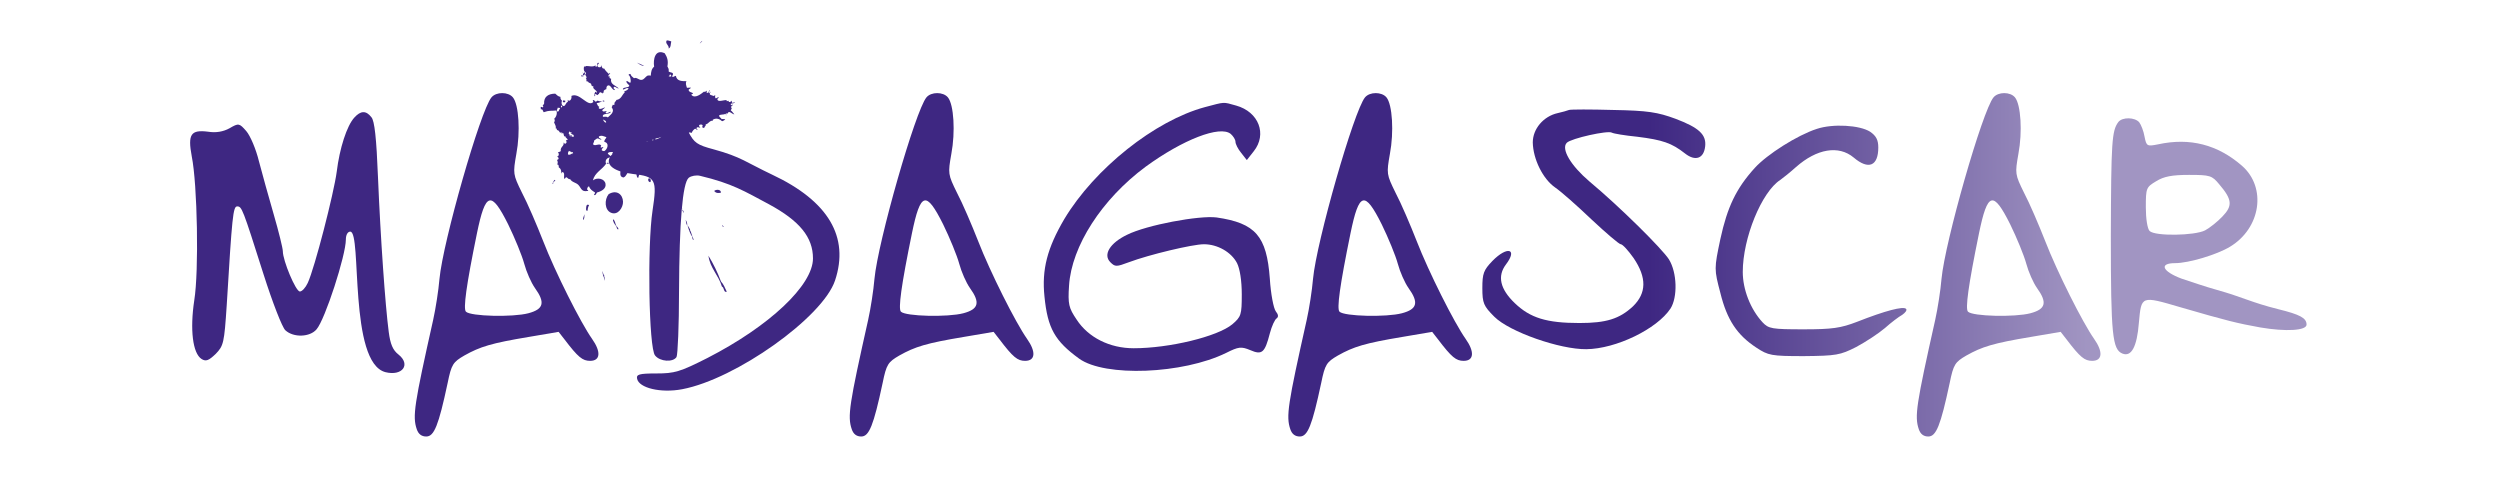 <?xml version="1.0" encoding="utf-8"?>
<!-- Generator: Adobe Illustrator 14.0.0, SVG Export Plug-In . SVG Version: 6.00 Build 43363)  -->
<!DOCTYPE svg PUBLIC "-//W3C//DTD SVG 1.1//EN" "http://www.w3.org/Graphics/SVG/1.1/DTD/svg11.dtd">
<svg version="1.1" id="Calque_1" xmlns="http://www.w3.org/2000/svg" xmlns:xlink="http://www.w3.org/1999/xlink" x="0px" y="0px"
	 width="1133.86px" height="228px" viewBox="0 0 1133.86 228" enable-background="new 0 0 1133.86 228" xml:space="preserve">
<g id="Madagascar">
	<g>
		
			<linearGradient id="SVGID_1_" gradientUnits="userSpaceOnUse" x1="182.357" y1="-5.352" x2="1031.499" y2="-5.352" gradientTransform="matrix(1 0 0 -1 -85 104.68)">
			<stop  offset="0" style="stop-color:#3E2782"/>
			<stop  offset="0.766" style="stop-color:#3E2782"/>
			<stop  offset="1" style="stop-color:#A195C2"/>
		</linearGradient>
		<path fill="url(#SVGID_1_)" d="M168.443,53.163c1.429,1.572,2.287,9.436,3.002,27.446c1.143,27.445,3.286,57.893,4.859,69.901
			c0.715,5.573,1.858,8.29,4.432,10.29c5.717,4.574,1.715,9.865-5.861,8.007c-16.876-4.22-10.678-63.754-16.01-63.754
			c-1.143,0-2.001,1.43-2.001,3.574c0,7.146-9.434,36.308-13.294,40.737c-3.002,3.574-10.435,3.861-14.151,0.431
			c-1.43-1.287-5.861-12.722-9.864-25.301c-9.576-30.162-9.862-30.877-12.007-30.877c-1.857,0-2.286,4.717-4.716,44.742
			c-1.144,17.297-1.43,18.439-5.003,22.156c-3.146,3.002-4.432,3.573-6.434,2.289c-4.002-2.574-5.289-13.296-3.288-26.59
			c2.145-13.293,1.43-52.604-1.144-65.326c-1.858-10.006-0.428-12.15,7.434-11.149c3.574,0.571,6.862,0,9.719-1.572
			c4.147-2.431,4.433-2.288,7.578,1.286c1.858,2.145,4.431,8.289,5.718,13.58c1.429,5.432,4.431,16.296,6.718,24.157
			c2.287,7.862,4.145,15.438,4.145,16.726c0,4.287,5.861,18.297,7.719,18.297c1,0,2.573-1.716,3.573-3.86
			c3.146-6.718,11.864-40.739,13.152-50.458c1.286-10.579,4.574-20.87,8.005-24.588C163.582,50.162,166.013,50.019,168.443,53.163z"
			/>
		
			<linearGradient id="SVGID_2_" gradientUnits="userSpaceOnUse" x1="182.359" y1="-15.42" x2="1031.49" y2="-15.42" gradientTransform="matrix(1 0 0 -1 -85 104.68)">
			<stop  offset="0" style="stop-color:#3E2782"/>
			<stop  offset="0.766" style="stop-color:#3E2782"/>
			<stop  offset="1" style="stop-color:#A195C2"/>
		</linearGradient>
		<path fill="url(#SVGID_2_)" d="M232.622,44.158c2.717,3.286,3.432,15.724,1.574,25.588c-1.574,9.004-1.574,9.291,2.573,17.725
			c2.43,4.574,6.719,14.58,9.577,21.871c5.432,14.008,17.01,37.023,22.157,44.312c4.146,5.861,3.859,10.007-0.858,10.007
			c-3.43,0-5.432-1.572-11.721-9.864l-2.573-3.287l-13.437,2.287c-17.153,2.857-22.157,4.43-29.304,8.434
			c-5.146,3.002-5.861,4.002-7.577,12.438c-4.146,19.438-6.146,24.302-9.72,24.302c-2.145,0-3.574-1.145-4.29-3.289
			c-2.001-5.861-1.144-11.293,7.435-49.603c1.143-5.146,2.429-13.438,2.858-18.584c1.573-16.867,18.583-76.332,23.586-82.336
			C225.046,41.585,230.478,41.585,232.622,44.158z M216.326,105.768c-4.86,23.729-6.29,34.307-5.003,35.593
			c2.145,2.146,21.299,2.572,28.303,0.715s7.719-4.86,3.002-11.436c-1.714-2.431-3.859-7.291-4.86-11.006
			c-1-3.718-4.287-11.723-7.29-17.871C222.759,86.327,220.187,87.042,216.326,105.768z"/>
		
			<linearGradient id="SVGID_3_" gradientUnits="userSpaceOnUse" x1="182.358" y1="-10.887" x2="1031.495" y2="-10.887" gradientTransform="matrix(1 0 0 -1 -85 104.68)">
			<stop  offset="0" style="stop-color:#3E2782"/>
			<stop  offset="0.766" style="stop-color:#3E2782"/>
			<stop  offset="1" style="stop-color:#A195C2"/>
		</linearGradient>
		<path fill="url(#SVGID_3_)" d="M312.259,59.882c2.571,4.86,3.858,5.86,11.436,7.86c12.549,3.425,14.812,5.945,26.444,11.438
			c25.587,12.008,35.165,28.304,28.589,48.029c-5.575,16.725-45.027,44.742-69.328,49.318c-9.72,1.856-19.584-0.573-20.441-4.719
			c-0.429-2.002,0.857-2.431,8.719-2.431c8.291,0,10.721-0.715,23.158-7.006c28.159-14.438,47.886-33.021,47.886-45.17
			c0-9.578-6.003-17.011-20.012-24.586c-11.095-5.918-16.596-9.396-31.161-12.866c-1.717-0.429-4.004,0-5.147,0.858
			c-2.858,2.286-4.289,20.155-4.431,51.604c0,15.295-0.572,28.731-1.145,29.731c-1.571,2.433-7.433,2.145-9.72-0.715
			c-2.86-3.287-3.574-49.889-1.145-65.755c2.145-14.15,1.43-15.437-9.005-16.58c-17.439-2.145-12.865-12.15,6.719-14.868
			c3.574-0.429,6.433-1.571,6.433-2.429c0-0.858,1-3.146,2.287-4.86C305.54,52.162,308.828,53.306,312.259,59.882z"/>
		
			<linearGradient id="SVGID_4_" gradientUnits="userSpaceOnUse" x1="182.362" y1="-15.42" x2="1031.488" y2="-15.42" gradientTransform="matrix(1 0 0 -1 -85 104.68)">
			<stop  offset="0" style="stop-color:#3E2782"/>
			<stop  offset="0.766" style="stop-color:#3E2782"/>
			<stop  offset="1" style="stop-color:#A195C2"/>
		</linearGradient>
		<path fill="url(#SVGID_4_)" d="M429.908,44.158c2.718,3.286,3.433,15.724,1.573,25.588c-1.573,9.004-1.573,9.291,2.573,17.725
			c2.43,4.574,6.72,14.58,9.577,21.871c5.432,14.008,17.011,37.023,22.155,44.312c4.147,5.861,3.86,10.007-0.856,10.007
			c-3.43,0-5.433-1.572-11.721-9.864l-2.573-3.287l-13.438,2.287c-17.152,2.857-22.157,4.43-29.303,8.434
			c-5.146,3.002-5.861,4.002-7.577,12.438c-4.146,19.438-6.146,24.302-9.72,24.302c-2.145,0-3.574-1.145-4.289-3.289
			c-2-5.861-1.144-11.293,7.435-49.603c1.144-5.146,2.43-13.438,2.858-18.584c1.573-16.867,18.584-76.332,23.586-82.336
			C422.333,41.585,427.765,41.585,429.908,44.158z M413.612,105.768c-4.859,23.729-6.289,34.307-5.002,35.593
			c2.146,2.146,21.298,2.572,28.303,0.715c7.004-1.857,7.72-4.86,3.001-11.436c-1.715-2.431-3.858-7.291-4.859-11.006
			c-1-3.718-4.288-11.723-7.29-17.871C420.046,86.327,417.473,87.042,413.612,105.768z"/>
		
			<linearGradient id="SVGID_5_" gradientUnits="userSpaceOnUse" x1="182.364" y1="-2.759" x2="1031.488" y2="-2.759" gradientTransform="matrix(1 0 0 -1 -85 104.68)">
			<stop  offset="0" style="stop-color:#3E2782"/>
			<stop  offset="0.766" style="stop-color:#3E2782"/>
			<stop  offset="1" style="stop-color:#A195C2"/>
		</linearGradient>
		<path fill="url(#SVGID_5_)" d="M560.627,47.875c10.292,2.857,14.151,13.008,8.005,20.727l-3.146,4.004l-2.573-3.289
			c-1.43-1.716-2.572-4.002-2.572-5.004c0-1-1.002-2.572-2.146-3.572c-4.859-4.003-21.727,2.572-38.595,14.866
			c-19.869,14.723-33.592,36.021-34.735,53.89c-0.573,8.435-0.143,10.149,3.431,15.438c5.29,8.147,15.01,13.008,25.874,13.008
			c16.152,0,38.022-5.287,44.741-10.863c4.003-3.43,4.289-4.288,4.289-13.58c0-6.146-0.856-11.577-2.145-14.15
			c-2.573-5.001-8.862-8.576-15.008-8.576c-5.146,0-24.874,4.714-34.022,8.146c-5.718,2.145-6.289,2.145-8.434,0
			c-3.433-3.432-0.144-8.72,7.576-12.436c8.862-4.432,32.734-8.863,40.597-7.861c17.726,2.572,22.729,8.434,24.158,27.73
			c0.429,7.004,1.716,13.58,2.718,14.865c1.142,1.43,1.283,2.432,0.425,3.146c-0.855,0.429-2.283,3.572-3.143,6.861
			c-2.287,8.861-3.573,9.862-8.863,7.576c-4.145-1.717-5.289-1.574-11.006,1.285c-19.584,9.577-54.893,11.008-66.614,2.573
			c-11.005-8.005-14.294-13.724-15.723-28.16c-1.287-12.293,1.286-22.015,9.005-35.165c13.723-22.871,41.025-44.6,63.754-50.745
			C555.767,46.159,554.48,46.159,560.627,47.875z"/>
		
			<linearGradient id="SVGID_6_" gradientUnits="userSpaceOnUse" x1="182.358" y1="-15.42" x2="1031.494" y2="-15.42" gradientTransform="matrix(1 0 0 -1 -85 104.68)">
			<stop  offset="0" style="stop-color:#3E2782"/>
			<stop  offset="0.766" style="stop-color:#3E2782"/>
			<stop  offset="1" style="stop-color:#A195C2"/>
		</linearGradient>
		<path fill="url(#SVGID_6_)" d="M628.819,44.158c2.714,3.286,3.432,15.724,1.572,25.588c-1.572,9.004-1.572,9.291,2.573,17.725
			c2.429,4.574,6.718,14.58,9.573,21.871c5.435,14.008,17.014,37.023,22.159,44.312c4.146,5.861,3.859,10.007-0.857,10.007
			c-3.433,0-5.434-1.572-11.722-9.864l-2.571-3.287l-13.439,2.287c-17.151,2.857-22.156,4.43-29.302,8.434
			c-5.147,3.002-5.86,4.002-7.576,12.438c-4.147,19.438-6.147,24.302-9.722,24.302c-2.145,0-3.573-1.145-4.287-3.289
			c-2.003-5.861-1.146-11.293,7.433-49.603c1.146-5.146,2.429-13.438,2.86-18.584c1.568-16.867,18.582-76.332,23.584-82.336
			C621.242,41.585,626.674,41.585,628.819,44.158z M612.522,105.768c-4.859,23.729-6.291,34.307-5.004,35.593
			c2.146,2.146,21.301,2.572,28.305,0.715s7.717-4.86,3.001-11.436c-1.715-2.431-3.857-7.291-4.858-11.006
			c-1-3.718-4.289-11.723-7.291-17.871C618.956,86.327,616.383,87.042,612.522,105.768z"/>
		
			<linearGradient id="SVGID_7_" gradientUnits="userSpaceOnUse" x1="182.353" y1="0.663" x2="1031.497" y2="0.663" gradientTransform="matrix(1 0 0 -1 -85 104.68)">
			<stop  offset="0" style="stop-color:#3E2782"/>
			<stop  offset="0.766" style="stop-color:#3E2782"/>
			<stop  offset="1" style="stop-color:#A195C2"/>
		</linearGradient>
		<path fill="url(#SVGID_7_)" d="M731.634,49.875c15.723,0.287,20.154,1.002,28.303,4.003c10.579,4.003,14.008,7.147,13.436,12.438
			c-0.57,5.574-4.432,7.003-9.146,3.287c-6.004-4.718-10.153-6.147-21.586-7.576c-5.716-0.573-10.864-1.431-11.578-1.858
			c-1.715-1.145-18.438,2.572-20.441,4.574c-2.715,2.716,1.716,10.291,10.292,17.582c13.724,11.437,33.021,30.592,36.021,35.308
			c3.716,6.006,4.002,17.155,0.716,22.301c-6.146,9.291-24.729,18.297-38.166,18.438c-12.009,0.146-34.879-7.86-41.742-14.724
			c-4.857-4.858-5.432-6.146-5.432-13.008c0-6.576,0.573-8.147,4.574-12.293c6.721-6.861,11.581-5.576,6.146,1.572
			c-4.002,5.288-2.716,11.148,4.002,17.581c7.008,6.72,14.439,9.006,29.305,9.006c12.151,0,18.152-1.856,24.302-7.575
			c6.146-6.004,6.29-13.008,0.286-21.871c-2.432-3.432-5.003-6.289-5.859-6.289c-0.717,0-6.576-5.004-13.151-11.15
			c-6.433-6.146-13.865-12.723-16.584-14.58c-5.573-3.86-10.007-12.866-10.146-20.441c0-6.147,4.858-11.865,11.292-13.295
			c1.999-0.428,4.431-1.143,5.146-1.43C712.479,49.589,721.482,49.589,731.634,49.875z"/>
		
			<linearGradient id="SVGID_8_" gradientUnits="userSpaceOnUse" x1="182.344" y1="-4.573" x2="1031.5" y2="-4.573" gradientTransform="matrix(1 0 0 -1 -85 104.68)">
			<stop  offset="0" style="stop-color:#3E2782"/>
			<stop  offset="0.766" style="stop-color:#3E2782"/>
			<stop  offset="1" style="stop-color:#A195C2"/>
		</linearGradient>
		<path fill="url(#SVGID_8_)" d="M848.176,59.739c2.714,1.858,3.716,3.716,3.716,7.147c0,8.434-4.431,10.291-11.149,4.575
			c-6.86-5.72-16.724-4.004-26.158,4.287c-2.86,2.573-6.146,5.146-7.146,5.861c-8.434,5.432-17.014,26.302-17.014,41.739
			c0,7.863,3.433,16.868,9.009,22.873c2.714,2.857,4.145,3.143,18.582,3.143c13.007,0,16.868-0.569,24.301-3.43
			c12.724-5.004,20.87-7.146,22.158-5.861c0.57,0.572-0.289,1.717-1.717,2.717c-1.573,0.857-5.146,3.574-7.863,6.005
			c-2.858,2.431-8.72,6.29-13.007,8.576c-7.29,3.717-9.147,4.003-23.731,4.146c-14.866,0-16.148-0.285-21.583-3.859
			c-8.719-5.719-13.292-12.578-16.295-24.729c-2.859-10.865-2.859-11.007,0-24.588c3.146-14.438,7.146-22.871,15.578-32.162
			c5.576-6.146,19.3-14.866,28.163-17.726C831.307,56.023,843.457,56.737,848.176,59.739z"/>
		
			<linearGradient id="SVGID_9_" gradientUnits="userSpaceOnUse" x1="182.35" y1="-15.42" x2="1031.495" y2="-15.42" gradientTransform="matrix(1 0 0 -1 -85 104.68)">
			<stop  offset="0" style="stop-color:#3E2782"/>
			<stop  offset="0.766" style="stop-color:#3E2782"/>
			<stop  offset="1" style="stop-color:#A195C2"/>
		</linearGradient>
		<path fill="url(#SVGID_9_)" d="M913.868,44.158c2.719,3.286,3.434,15.724,1.574,25.588c-1.574,9.004-1.574,9.291,2.57,17.725
			c2.431,4.574,6.721,14.58,9.58,21.871c5.431,14.008,17.009,37.023,22.153,44.312c4.147,5.861,3.861,10.007-0.856,10.007
			c-3.43,0-5.432-1.572-11.723-9.864l-2.573-3.287l-13.435,2.287c-17.154,2.857-22.158,4.43-29.306,8.434
			c-5.146,3.002-5.859,4.002-7.576,12.438c-4.143,19.438-6.146,24.302-9.719,24.302c-2.146,0-3.575-1.145-4.291-3.289
			c-2-5.861-1.144-11.293,7.436-49.603c1.143-5.146,2.433-13.438,2.856-18.584c1.576-16.867,18.586-76.332,23.587-82.336
			C906.294,41.585,911.725,41.585,913.868,44.158z M897.573,105.768c-4.861,23.729-6.29,34.307-5.004,35.593
			c2.145,2.146,21.299,2.572,28.305,0.715c7.004-1.857,7.72-4.86,3.001-11.436c-1.714-2.431-3.859-7.291-4.859-11.006
			c-1.002-3.718-4.286-11.723-7.29-17.871C904.005,86.327,901.433,87.042,897.573,105.768z"/>
		
			<linearGradient id="SVGID_10_" gradientUnits="userSpaceOnUse" x1="182.355" y1="-2.489" x2="1031.495" y2="-2.489" gradientTransform="matrix(1 0 0 -1 -85 104.68)">
			<stop  offset="0" style="stop-color:#3E2782"/>
			<stop  offset="0.766" style="stop-color:#3E2782"/>
			<stop  offset="1" style="stop-color:#A195C2"/>
		</linearGradient>
		<path fill="url(#SVGID_10_)" d="M970.227,55.45c0.857,1.144,1.999,4.003,2.429,6.576c0.856,4.289,1.146,4.431,6.147,3.431
			c14.437-3.145,27.017,0.144,38.022,9.721c11.291,9.863,8.577,28.303-5.433,36.736c-5.86,3.572-18.724,7.434-24.873,7.434
			c-7.433,0-5.86,3.717,2.859,7.004c4.289,1.432,11.437,3.859,16.152,5.146c11.713,3.294,15.537,5.672,27.73,8.721
			c9.863,2.43,12.865,4.002,12.865,7.002c0,2.719-9.293,3.289-21.013,1.287c-10.291-1.857-15.01-3.002-36.164-9.148
			c-18.013-5.287-17.726-5.287-18.869,7.007c-0.858,11.006-3.433,15.579-7.434,14.008c-4.573-1.856-5.29-8.29-5.29-53.176
			c0.142-43.026,0.43-47.887,3.433-51.89C962.65,53.021,968.226,53.163,970.227,55.45z M992.812,79.322
			c-7.72,0-11.435,0.716-14.865,2.858c-4.578,2.716-4.719,3.146-4.719,11.866c0,5.145,0.716,9.72,1.718,10.721
			c2.428,2.43,20.439,2.144,25.157-0.287c2.141-1.143,5.717-4.002,7.86-6.288c4.717-4.86,4.432-7.72-1.43-14.582
			C1003.244,79.609,1002.388,79.322,992.812,79.322z"/>
	</g>
	<g>
		<path fill="#3E2782" d="M255.462,45.529c0.422-0.043,0.663,0.124,0.973,0.21c0.025,0.409-0.208,0.59-0.501,0.718
			C255.317,46.503,255.038,45.871,255.462,45.529z"/>
		<path fill="#3E2782" d="M264.462,99.781c-0.144-1.156,0.486-1.633,0.514-2.637C265.137,97.802,265.128,99.422,264.462,99.781z"/>
		<path fill="#3E2782" d="M265.825,95.443c-0.055-1.229-0.064-3.271,1.353-2.418c-0.383,0.693-0.647,1.492-0.661,2.51
			C266.139,95.674,266.152,95.365,265.825,95.443z"/>
		<path fill="#3E2782" d="M264.464,34.251c0.415,0.063-0.111,0.302,0.036,0.547c-0.161-0.28-0.547-0.204-0.692-0.092
			c-0.188-0.03-0.135-0.335-0.172-0.538C264.041,33.969,264.361,34.59,264.464,34.251z"/>
		<path fill="#3E2782" d="M276.041,88.064c3.667-2.188,6.429,0.127,6.527,3.415c0.077,2.568-2.239,6.333-5.433,5.013
			C274.218,95.287,274.014,90.643,276.041,88.064z"/>
		<path fill="#3E2782" d="M275.138,74.139c-0.016-0.416,0.872-0.377,1.083-0.207C276.128,74.252,275.407,74.359,275.138,74.139z"/>
		<path fill="#3E2782" d="M273.306,45.88c0.004-0.438,0.865-0.37,0.828,0.083C273.738,46.152,273.672,46.03,273.306,45.88z"/>
		<path fill="#3E2782" d="M288.698,78.195c0.62-0.1,0.864-0.529,1.322-0.771c0.533,1.215-0.447,2.053-0.479,3.185
			c-0.128-0.099-0.318-0.127-0.555-0.102C288.722,79.777,288.593,78.984,288.698,78.195z"/>
		<path fill="#3E2782" d="M293.023,77.229c0.521-0.153,0.507,0.303,0.845,0.356c0.122,0.364-0.65-0.057-0.528,0.309
			C293.041,77.895,293.025,77.568,293.023,77.229z"/>
		<path fill="#3E2782" d="M294.354,80.845c0.79,0.131,1.009,1.054,0.661,1.739C294.105,82.796,293.564,81.232,294.354,80.845z"/>
		<path fill="#3E2782" d="M302.368,18.36c0.479-0.154,1.475,0.238,2.083,0.412c-0.295,1.157-0.095,2.75-1.162,3.229
			C303.484,20.345,301.505,19.826,302.368,18.36z"/>
		<path fill="#3E2782" d="M311.404,73.159c1.536,1.136,2.314,3.133,3.203,5.001c-0.16-0.011-0.241,0.047-0.264,0.155
			c-1.172-0.767-1.234-2.798-2.552-3.399C311.783,73.953,311.561,74.04,311.404,73.159z"/>
		<path fill="#3E2782" d="M321.308,115.975c2.188,3.568,4.104,7.444,5.694,11.696c1.167,1.212,1.84,2.985,2.63,4.627
			c-1.506,0.593-1.107-1.991-2.207-2.323C325.91,124.807,322.01,121.582,321.308,115.975z"/>
		<path fill="#3E2782" d="M323.928,86.604c0.729-0.728,3.052-0.865,3.064,0.761C325.952,87.684,324.633,87.654,323.928,86.604z"/>
		<path fill="#3E2782" d="M327.575,102.683c-0.012-0.183-0.022-0.364-0.035-0.546c0.317,0.127,0.432,0.486,0.728,0.638
			C328.063,103.271,328.018,102.396,327.575,102.683z"/>
		<path fill="#3E2782" d="M321.462,42.209c0.401-0.076,0.657-0.279,0.782-0.598c0.294,0.183-0.429,0.557-0.347,0.981
			c0.151,0.757,1.221,0.466,1.573,0.995c0.234-0.223,0.755-0.195,0.929-0.473c0.024,0.11-0.271,1.206,0.234,1.493
			c0.679-0.105,0.688-0.678,1.483-0.37c-0.186,0.352-0.832,0.299-0.766,0.873c0.363,1.312,2.699,0.242,4.13,0.279
			c-0.001,0.246,0.188,0.277,0.172,0.538c0.322-0.019,0.386-0.261,0.812-0.189c-0.02,0.313,0.065,0.511,0.308,0.528
			c0.513,0.021,0.794-0.161,0.784-0.6c0.339,0.103,0.396,0.525,0.472,0.93c0.614,0.066,0.809-0.235,1.356-0.225
			c-0.397,0.539-0.956,0.432-1.876,0.669c0.076,0.281-0.071,0.368-0.102,0.555c0.364,0.321,0.526-0.191,0.947-0.197
			c-0.087,0.116-0.188,0.388,0.026,0.408c-0.851,0.057-0.953,0.989-0.449,1.538c-0.375,0.057-0.278,0.527-0.502,0.718
			c0.676,0.452,1.082,1.212,1.626,1.813c-0.952,0.003-2.541-2.152-3.039-0.352c-0.128-0.098-0.318-0.127-0.555-0.102
			c-0.301,0.037-0.021,0.584-0.084,0.829c-0.199,0.448-0.09-0.664-0.316-0.665c-0.918,0.635-2.348,0.105-2.959,0.877
			c0.162,0.793,0.908,0.92,1.198,1.568c0.677-0.137,1.063,0.057,1.646,0.029c-0.322,0.447-0.804,0.754-1.449,0.916
			c-0.984-0.914-2.559-1.678-4.156-0.689c-0.199,0.072,0.064,0.172,0.025,0.409c-1.732,0.023-1.888,1.432-3.314,1.724
			c0.218,0.878-0.618,0.83-0.586,1.545c-0.228,0.016-0.455,0.029-0.683,0.045c-0.315-0.348-0.339-0.707-0.07-1.092
			c-0.27-0.633-1.116-0.511-1.656-0.167c-0.006,0.594,0.247,0.892,0.617,1.057c-0.567,0.31-1.264-0.561-1.766,0.251
			c-0.104,0.608,0.491,0.42,0.473,0.93c-0.516-0.049-0.598-0.592-1.138-0.612c-0.704,0.455-1.226,1.069-1.522,1.882
			c-0.56-0.005-0.825-0.428-1.374-0.049c-0.045,1.273,0.819,1.51,1.243,2.25c-0.835-0.012-1.096-0.552-1.784-0.021
			c-0.763,0.086-0.918-0.519-1.803-0.294c-1.352,2.218,2.035,2.6,2.341,4.372c0.358,0.126,0.624-0.457,0.817-0.053
			c0.305-0.119-0.009-0.781,0.502-0.719c-0.268,0.514-0.186,0.667,0.198,0.947c-0.009,0.508-0.546,0.55-0.766,0.872
			c0.58,0.905,1.738,1.929,1.706,3.043c0.039,0.434-0.534,0.065-0.938,0.335c0.528-0.295,0.132-1.191-0.607-0.92
			c-0.062-0.397,0.281-0.439,0.22-0.837c-0.116-0.403-0.283,0.149-0.546,0.035c0.016-0.751-0.312-1.11-0.516-1.612
			c-2.598-0.1-2.832-5.875-5.7-3.332c0.018,0.273,0.034,0.547,0.053,0.82c0.301,0.584,1.361,0.306,1.573,0.994
			c-3.164,1.127-2.104-6.027-5.173-3.641c-0.338-0.104-0.579-0.316-0.727-0.639c-2.157-0.142-3.023,0.764-5.143,1.02
			c0.069,0.41-0.083,1.071,0.344,1.074c-0.647,0.486-0.961-0.661-1.683-0.576c-0.623,0.543,0.467,1.053,0.115,1.774
			c0.396,0.278,1.366,0.346,1.348-0.36c1.366-0.036,2.234-0.438,3.192,0.615c0.336-0.178,0.357-0.631,0.338-1.119
			c0.375,0.331,0.572-0.152,0.656-0.454c0.206,0.255,0.238,0.707,0.6,0.784c1.011-0.1,0.618-1.432,1.396-1.736
			c-1.35,3.422,1.539,6.098,3.253,7.879c0.182-0.055,0.09-0.35,0.1-0.555c0.348,0.729,1.289,0.78,1.481,1.686
			c0.373,0.07,0.245-0.3,0.383-0.438c0.356,0.451,0.946,0.648,1.665,0.305c0.196,0.419,0.637,0.72,0.208,1.083
			c-0.865-0.385-1.956-0.311-3.013,0.058c0.179,0.629,0.72,0.842,0.789,1.594c-0.134,0.013-0.096,0.174-0.118,0.283
			c-0.277,0.199-0.409-0.042-0.812,0.189c-0.196-0.412-0.498-0.703-0.881-0.903c-0.343-0.001-0.414,0.237-0.52,0.445
			c0.227,0.817,0.942,1.077,1.6,1.404c-0.612,0.351-1.341-0.425-1.828-0.704c-0.797,0.287-1.757,0.432-2.268,0.969
			c-0.021,1.244,0.771,1.563,1.115,2.396c-0.594,0.237-1.076-0.795-1.327-1.422c-0.944,0.098-1.306-0.469-2.22-0.404
			c-0.056,2.155,1.029,4.096,0.936,5.971c-0.419-1.615-0.938-4.382-1.78-6.328c-0.733-0.087-0.46,0.713-0.758,1.01
			c-0.246-0.648-0.702-1.059-1.317-1.287c0.567-0.282,0.764-0.24,1.63-0.242c-0.44-0.943,0.415-1.103,0.14-2.064
			c0.468,0.424,0.592-0.109,0.964,0.074c0.279-0.056-0.006-0.607,0.375-0.572c-0.919-2.395-0.593-4.023-0.553-6.408
			c-1.679-0.447-1.823,1.768-3.717,1.886c0.286,0.692,0.505,1.285-0.458,1.401c0.138,0.645-0.056,0.906,0.344,1.074
			c-1.351,0.006-2.068,0.868-3.14,0.203c-0.363-0.018-0.437,0.219-0.375,0.572c-0.189-0.482-1.137-0.328-0.753-1.047
			c-0.273,0.018-0.546,0.035-0.819,0.053c-0.372-0.646-0.991-1.311-0.696-2.286c-1.737,1.341-1.421,5.222-0.522,6.753
			c-0.695,0.802-2.783-0.375-3.967,0.119c0.06,0.857,0.883,1.457,0.132,2.048c-0.615,0.113-0.835-0.222-1.255-0.329
			c-1.255,0.785-1.35,2.591-2.809,3.197c-3.08-0.443,0.051-4.576-2.292-5.746c-0.251,0.037-0.054,0.468-0.237,0.563
			c-0.521-0.091-0.833-0.421-1.019-0.894c-0.091-0.424,0.318-0.408,0.511-0.582c0.042-3.448-6.167-3.232-4.906,0.455
			c-1.795,2.672-5.129,3.992-5.957,7.516c2.079-1.548,5.317-0.736,5.722,1.548c0.387,2.189-1.766,3.383-3.857,3.952
			c-0.403,0.418-0.337,1.249-1.294,1.18c-0.153-0.648,0.567-0.531,0.33-1.255c-1.096-0.657-2.19-1.317-2.643-2.708
			c-0.646,0.076-0.699,0.674-0.885,1.154c-0.083,0.496,0.743,0.705,0.471,0.929c-0.884-0.048-1.548,0.423-2.629-0.377
			c-0.712-0.528-1.036-1.582-1.798-2.352c-1.173-1.185-2.882-1.136-3.736-2.637c-0.929,0.13-1.081-0.626-1.7-0.85
			c-0.609-0.021-0.289,0.776-1.056,0.617c-0.094-1.034,0.37-2.642-0.604-2.978c-0.45,0.078-0.565,0.447-0.775,0.736
			c0.309-0.781,0-2.352-1.004-2.814c-0.042-0.685-0.014-1.45-0.771-1.32c0.364-0.591,0.385-1.269,0.013-1.92
			c-0.032-0.5,0.788-0.252,0.629-0.863c0.042-0.585-0.409-0.609-0.735-0.775c0.915-0.104,1.165-1.471,0.422-1.947
			c0.399-0.25,1.108-0.227,1.329-0.634c-0.314-1.927,1.659-2.171,1.263-3.783c0.436-0.057,0.262,0.581,0.719,0.502
			c0.328-0.098,0.478-0.353,0.646-0.591c0.003-0.394-0.079-0.691-0.325-0.802c0.267-0.287,0.526-0.489,0.938-0.335
			c-0.315-0.811-1.256-1.023-1.216-1.84c-0.462-0.01,0.025,0.644-0.255,0.291c-0.596-0.25-0.257-1.564-0.935-1.723
			c-0.194,0.045-0.021,0.411-0.246,0.428c-0.602-0.021,0.239-0.305-0.181-0.674c-0.152,0.722-0.633-0.392-0.666,0.317
			c-0.424-0.494-0.579-1.295-1.454-1.276c-0.1-0.374-0.046-0.924-0.599-0.783c0.295-1.086-0.423-1.847-0.723-2.695
			c0.295-0.459,0.502-1.162,0.031-1.647c0.915-0.684,1.584-2.567,0.99-3.767c-2.417,0.268-3.042-0.164-5.707,0.783
			c-0.517-0.48-0.287-1.539-1.317-1.287c-0.023-0.363-0.047-0.728-0.071-1.092c0.485-0.111,0.671,0.117,0.973,0.211
			c0.323-0.446,0.161-0.648-0.071-1.092c0.471,0.027,0.384-0.436,0.647-0.59c-0.188-3.254,1.982-4.535,5.05-4.577
			c0.69,0.631,1.338,1.31,2.427,1.487c-0.307,0.654,0.285,1.391,0.661,1.74c-0.45,0.869-0.182,2.371,0.842,2.412
			c0.925-0.346,0.819-1.598,1.795-1.898c-0.02-0.318-0.041-0.637-0.062-0.955c0.781,1.25,2.025-0.416,1.668-1.754
			c3.754-1.783,7.396,5.258,9.914,2.784c0.072-0.423-0.261-0.386-0.189-0.81c0.833-0.312,0.734,0.435,1.137,0.611
			c0.506-0.027,0.778-0.261,1.066-0.48c0.492,0.32,1.159,0.439,2.074,0.277c-0.85,0.447-1.559,0.822-2.549,0.851
			c0.312,0.669,0.485,1.5,1.207,1.704c-0.042,0.264-0.375,0.272-0.229,0.7c0.735,0.681,1.902-0.216,2.849-0.459
			c-0.272,0.576-1.013,0.741-1.286,1.317c0.188,1.035,1.463,0.311,1.947,0.422c0.153,0.521-0.582,0.262-0.357,0.846
			c0.831,0.383,1.418-0.555,2.295-0.561c-0.369,1.435-4.183,0.391-3.554,2.287c0.893-0.088,1.765-0.152,2.211,0.268
			c0.948-1.047,3.386-2.437,1.765-4.501c-0.05-0.56,0.51-0.581,0.33-1.255c0.276,0.254,0.649,0.023,0.956-0.062
			c-0.333-1.236,0.652-1.314,0.824-2.109c2.207-0.293,2.509-2.259,3.754-3.396c0.018-0.312-0.066-0.511-0.309-0.527
			c0.701-0.044,1.643-0.604,2.114-1.234c-0.795-0.74-1.701,0.418-2.576,0.441c-0.369-1.242,2.573-0.646,2.906-1.697
			c-0.357-0.815-1.302-0.961-1.371-2.104c0.809-0.231,0.92,0.673,1.829,0.704c0.451-0.909-0.157-3.482-0.913-3.506
			c0.233-0.224,0.386-0.52,0.929-0.471c0.293,0.908,0.744,1.23,1.634,1.95c1.15-0.628,2.155,0.843,3.339,0.743
			c1.358-0.112,1.556-1.293,2.888-1.969c0.526-0.062,1.005-0.07,1.374,0.048c0.093-1.615,0.339-3.13,1.519-4.074
			c-0.512-3.232,0.401-8.191,4.815-6.069c1.12,1.785,1.687,3.399,1.208,5.953c0.387,0.781,0.744,1.146,0.561,2.294
			c0.866,0.635,1.917,0.272,2,1.241c-0.001-0.01-0.387,1.054-0.493,0.854c0.434,0.813,0.842,0.048,1.774-0.115
			c0.375,2.476,2.864,2.425,4.818,2.43c-0.585,0.932-0.117,1.962,0.194,3.003c0.592-0.038,1.184-0.076,1.774-0.113
			c-0.082,0.57-0.82,0.563-1.029,1.025c0.157,1.092,1.297,1.064,2.017,1.516c-0.007,0.465-0.675,0.35-0.773,0.734
			c1.627,1.979,4.49-0.441,5.798-1.473c0.628,0.557,0.549-0.262,1.211-0.354c0.074,0.421-0.274,0.674,0.062,0.956
			c1.018,0.204,0.726-1.419,1.44-1.052C321.9,41.454,321.365,41.348,321.462,42.209z M278.783,71.161
			c-0.112-0.849-0.774-1.073-1.198-1.567c0.192-0.133,0.521-0.143,0.374-0.572c-0.7-0.191-2.241-0.107-2.285,0.696
			C276.416,70.41,277.801,71.691,278.783,71.161z M253.451,50.457c-0.09-0.68,0.422-0.83,0.603-1.273
			c-0.228-0.49-0.861-0.195-1.119-0.339c0.025,0.666-0.55,0.805-0.303,1.665C252.89,50.749,252.971,50.377,253.451,50.457z
			 M254.709,48.73c0.231-0.014,0.495-0.924-0.053-0.819C254.39,48.026,254.272,48.719,254.709,48.73z M258.04,68.393
			c-0.217,0.639-0.496,0.421-0.439,1.674c0.413-0.129,0.286,0.358,0.701,0.229c-0.041-0.689,0.542-0.332,0.682-0.044
			c-0.15-0.587,0.354-0.679,0.529-0.308c-0.046-0.737-0.038-0.391,0.391-0.301c-0.077-0.254,0.132-0.834-0.317-0.664
			c-0.254,0.049,0.093,0.219-0.119,0.281C259.268,68.709,258.566,68.863,258.04,68.393z M258.716,61.905
			c0.167-0.323-0.385-0.49-0.035-0.546c0.446,0.084,0.291,0.098,0.537-0.172c0.048,0.385-0.057,0.944,0.335,0.938
			c0.022-0.602,0.305,0.24,0.674-0.181c-0.026-0.236,0.002-0.427,0.101-0.555c-0.376,0.048-0.482-0.179-0.299-0.392
			c-0.609,0.182-0.732-0.376-1.264-0.467c0.263-0.256,0.274,0.084,0.537-0.172c-0.073-0.634-0.388-0.086-0.582-0.511
			c-0.233,0.689-0.205-0.249-0.564-0.237c-0.114,0.329-0.196,0.686-0.203,1.11C258.563,60.713,258.164,61.852,258.716,61.905z
			 M269.397,63.818c0.233,0.891-0.593,0.853-0.295,1.801c1.107,0.73,2.906-0.837,3.594,0.453c-0.105,0.25-0.359,0.371-0.22,0.836
			c0.569,0.07,0.687-0.254,1.22-0.217c-0.193,0.562-0.951,0.625-0.722,1.555c0.486,0.088,0.805,0.453,1.246,0.194
			c1.389-0.94,2.221-3.603-0.129-4.104c-0.054-1.033,0.713-1.348,0.959-2.118c-1.092-0.326-2.112-1.051-3.448-0.325
			c-0.112,1.056,0.982,0.739,1.19,1.432c-0.843,0.029-1.114-0.59-1.956-0.559C270.299,63.065,269.886,63.476,269.397,63.818z
			 M274.899,55.646c0.064-1.146-1.013-0.996-1.472-1.549C273.767,54.786,274.052,55.537,274.899,55.646z M296.129,65.924
			c0.036,0.203-0.016,0.507,0.171,0.537c-0.224-1.553-1.672-1.712-2.625-2.435c-1.417,0.601-1.868,2.737-1.928,4.101
			C292.484,66.391,294.688,66.563,296.129,65.924z M304.514,34.534c-0.115-0.407-0.266-0.772-0.736-0.774
			c0.208,0.611-0.451,0.462-0.493,0.854C303.614,34.698,304.245,34.822,304.514,34.534z"/>
		<path fill="#3E2782" d="M250.523,83.549c0.112-0.609,0.505-1.608,1.104-1.99c0.188,0.029,0.136,0.334,0.171,0.536
			c-0.532,0.177-1.07,0.349-0.884,1.154C250.813,83.373,250.546,83.354,250.523,83.549z"/>
		<path fill="#3E2782" d="M264.464,34.251c-0.337-0.058,0.264-1.035-0.216-1.22c0.178-0.424,0.275,0.453,0.573,0.375
			c0.227-0.031,0.151-0.963,0.374-0.573c0.572-0.011-0.335,0.745,0.463,0.793c0.28-0.224-0.119-0.327,0.092-0.692
			c-1.077-0.544-1.088-1.613-0.868-2.821c0.341-0.051,0.774,0.617,0.673-0.181c1.428-0.116,3.33,0.656,4.506-0.292
			c0.001,0.34,0.017,0.664,0.317,0.664c0.826-0.219,0-1.888,1.113-1.854c0.025,0.214-0.032,0.524,0.172,0.536
			c-1.281,0.181-0.756,1.925,0.643,1.467c0.406-0.029,0.134-0.655,0.357-0.845c0.214,0.637,0.631,1.817,1.326,1.421
			c0.577,1.053,1.433,1.789,2.225,2.598c0.225-0.158,0.118-0.81,0.519-0.445c-0.021,0.668-0.984,0.509-0.729,1.419
			c-0.005,0.298,0.487,0.03,0.691,0.093c-0.042,0.264-0.374,0.271-0.229,0.699c0.18,0.187,0.535,0.174,0.709,0.365
			c-0.553,2.52,2.112,3.033,3.432,4.301c-0.474,0.194-1.217-0.565-1.828-0.703c-0.343,0-0.413,0.238-0.519,0.445
			c0.005,0.58,0.612,0.476,0.617,1.057c-1.261,0.152-1.805-2.371-3.017-2.135c-0.562,0.109-0.888,0.685-0.85,1.699
			c-0.642,0.174-1.75,0.846-1.003,1.437c-0.106,0.112-0.794-0.062-0.647,0.591c-0.323-0.17-0.56-0.438-0.864-0.629
			c-0.432,0.135-0.971,0.176-0.766,0.871c-0.563-0.15-0.467,0.276-0.656,0.454c-0.466-0.105-0.654-0.525-1.265-0.466
			c-0.312,0.344,0.22,0.24,0.181,0.674c-0.295-0.045-0.247,0.211-0.246,0.427c-0.567-0.896,0.183-1.803,0.268-2.211
			c0.183,0.281,0.662,0.226,0.727,0.639c0.341-1.29-2.283-1.802-1.569-3.052c-0.426,0.012-1.047-0.149-1.026-1.03
			c-0.3-0.636-1.375-0.39-1.454-1.276c-0.43,0.43-0.586-0.299-0.818,0.053c0.156-0.269,0.271-1.107-0.243-1.629
			c0.382,0.331,0.093-0.229,0.538-0.172c-0.371-0.41-0.608-0.971-0.789-1.594c-0.238,0.047-0.296,0.254-0.237,0.562
			C264.784,34.021,264.647,33.92,264.464,34.251z"/>
		<path fill="#3E2782" d="M273.229,122.932c0.346,0.533,0.225,1.6,0.806,1.865c-0.214,0.855,0.906,2.121,0.014,2.33
			c-0.138-0.592,0.278,0.094,0.255-0.291C273.75,125.539,273.305,124.715,273.229,122.932z"/>
		<path fill="#3E2782" d="M278.013,99.452c0.978,0.499,0.962,1.827,1.414,2.787c0.322,0.684,1.046,0.956,1.07,1.712
			c-0.628,0.367-0.813-0.89-1.053-1.438C278.792,101.774,277.939,100.534,278.013,99.452z"/>
		<path fill="#3E2782" d="M288.899,28.418c1.138,0.415,2.146,0.976,3.247,1.435C291.036,29.991,289.795,29.011,288.899,28.418z"/>
		<path fill="#3E2782" d="M300.645,99.631c0.15,0.023,0.11,0.265,0.291,0.254c0.389-0.266-0.541-0.248-0.453-0.656
			c0.472,0.099,0.867,0.284,0.881,0.903C300.92,100.196,300.695,100.012,300.645,99.631z"/>
		<path fill="#3E2782" d="M307.957,91.891c0.656,0.662,1.085,1.959,1.578,3.187C308.711,94.094,308.392,93.378,307.957,91.891z"/>
		<path fill="#3E2782" d="M309.407,95.223c0.611,0.087,0.633,0.844,0.78,1.459C309.875,96.27,309.729,95.896,309.407,95.223z"/>
		<path fill="#3E2782" d="M310.945,99.923c0.342-0.065,0.915,1.554,0.688,2.147C311.139,101.656,311.266,100.534,310.945,99.923z"/>
		<path fill="#3E2782" d="M311.761,101.926c0.352,0.887,1.294,1.818,1.269,2.658c0.001-0.047-0.271-0.091-0.282-0.117
			c0.088,0.234,0.339,0.18,0.282,0.117c0.475,0.524,0.822,2.766,1.64,4.145c-0.621,0.113-0.581-0.424-0.463-0.793
			c-0.262,0.557-0.526-0.154-0.163-0.4C313.004,106.074,312.163,103.625,311.761,101.926z"/>
		<path fill="#3E2782" d="M317.398,19.716c-0.117,0.148,0.587-1.08,1.158-1.172C318.245,19,317.83,19.364,317.398,19.716z"/>
	</g>
</g>
</svg>
